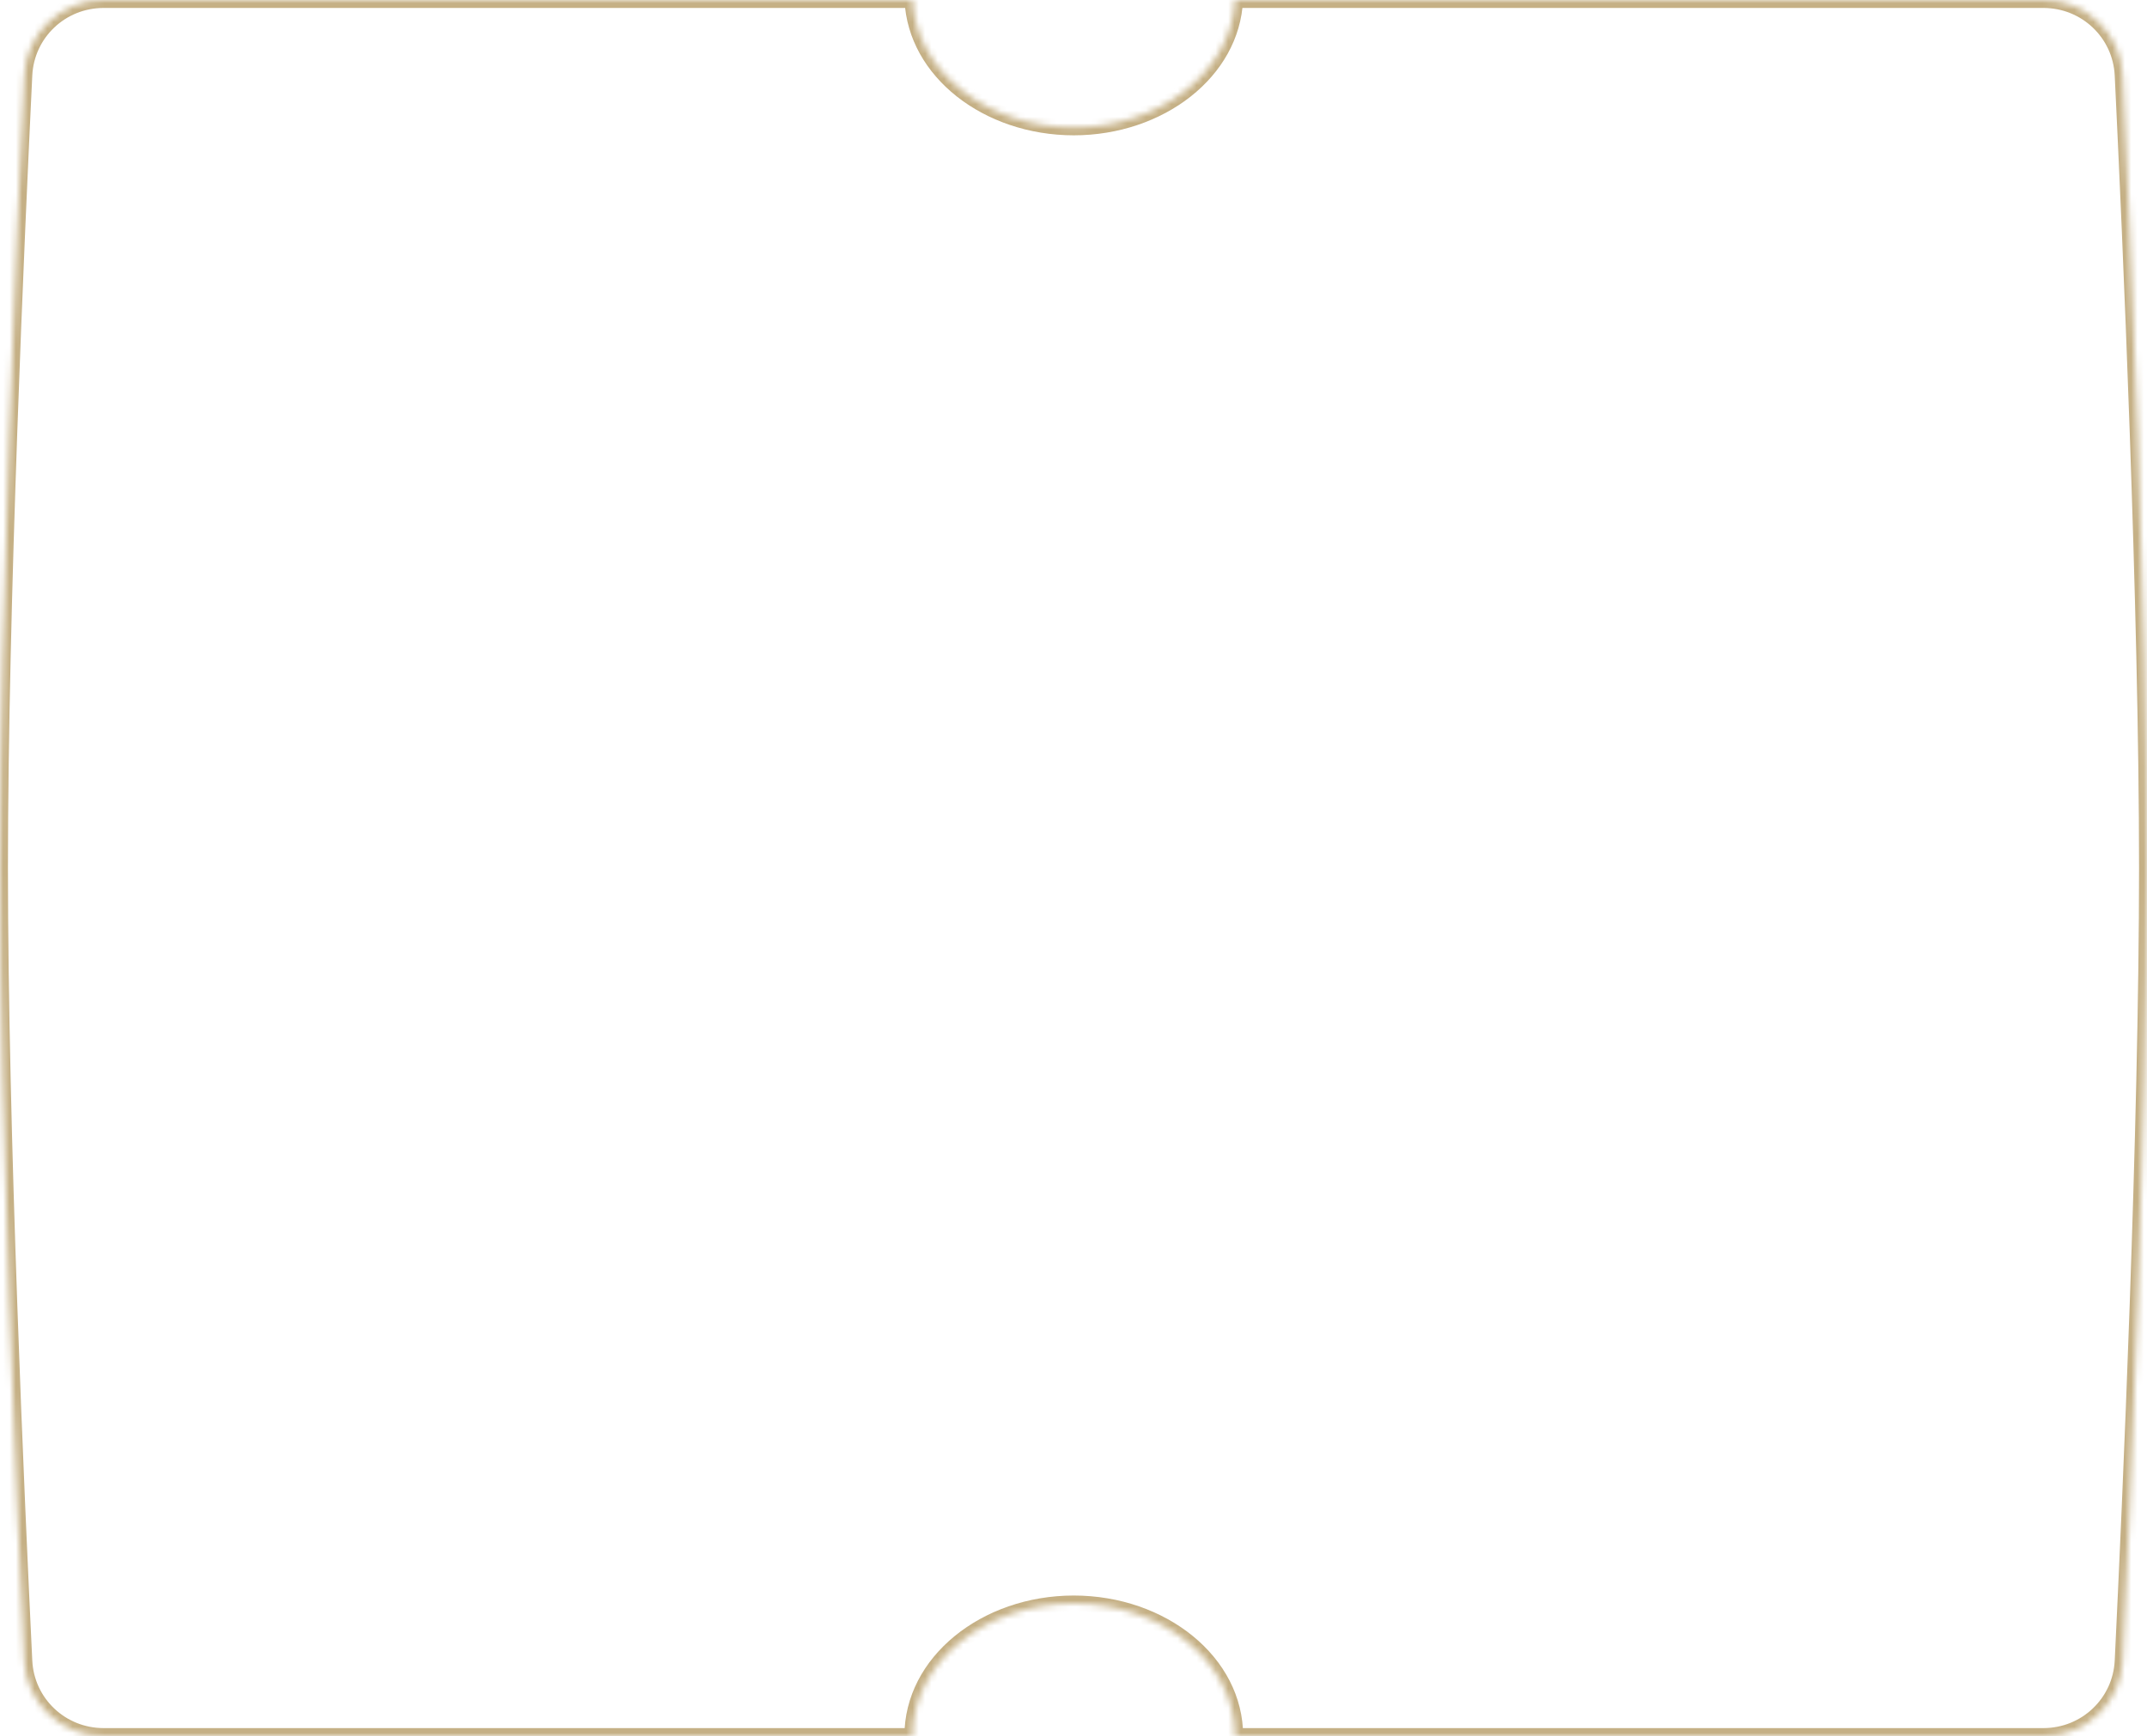 <?xml version="1.0" encoding="UTF-8"?> <svg xmlns="http://www.w3.org/2000/svg" width="340" height="275" viewBox="0 0 340 275" fill="none"> <mask id="path-1-inside-1_665_46" fill="white"> <path fill-rule="evenodd" clip-rule="evenodd" d="M144.502 0H16.398C9.7 0 4.179 5.203 3.854 11.893C2.64 36.909 0 96.078 0 137.5C0 178.922 2.64 238.091 3.854 263.107C4.179 269.797 9.7 275 16.398 275H144.483V274.985C144.483 263.395 155.927 254 170.044 254C184.16 254 195.604 263.395 195.604 274.985V275H323.602C330.3 275 335.821 269.797 336.146 263.107C337.36 238.091 340 178.922 340 137.5C340 96.078 337.36 36.909 336.146 11.893C335.821 5.203 330.3 0 323.602 0H195.585C195.066 11.214 183.83 20.174 170.044 20.174C156.258 20.174 145.021 11.214 144.502 0Z"></path> </mask> <path d="M144.502 0L145.76 -0.058L145.705 -1.26H144.502V0ZM3.854 11.893L5.112 11.954L5.112 11.954L3.854 11.893ZM3.854 263.107L2.596 263.168L2.596 263.168L3.854 263.107ZM144.483 275V276.26H145.743V275H144.483ZM195.604 275H194.344V276.26H195.604V275ZM336.146 263.107L334.888 263.046L334.888 263.046L336.146 263.107ZM336.146 11.893L337.404 11.832L337.404 11.832L336.146 11.893ZM195.585 0V-1.26H194.382L194.327 -0.058L195.585 0ZM144.502 -1.26H16.398V1.26H144.502V-1.26ZM16.398 -1.26C9.036 -1.26 2.953 4.463 2.596 11.832L5.112 11.954C5.404 5.943 10.364 1.26 16.398 1.26V-1.26ZM2.596 11.832C1.382 36.846 -1.26 96.044 -1.26 137.5H1.26C1.26 96.113 3.898 36.972 5.112 11.954L2.596 11.832ZM-1.26 137.5C-1.26 178.956 1.382 238.154 2.596 263.168L5.112 263.046C3.898 238.028 1.26 178.887 1.26 137.5H-1.26ZM2.596 263.168C2.953 270.537 9.036 276.26 16.398 276.26V273.74C10.364 273.74 5.404 269.057 5.112 263.046L2.596 263.168ZM16.398 276.26H144.483V273.74H16.398V276.26ZM145.743 275V274.985H143.224V275H145.743ZM145.743 274.985C145.743 264.312 156.379 255.26 170.044 255.26V252.74C155.475 252.74 143.224 262.479 143.224 274.985H145.743ZM170.044 255.26C183.708 255.26 194.344 264.312 194.344 274.985H196.864C196.864 262.479 184.612 252.74 170.044 252.74V255.26ZM194.344 274.985V275H196.864V274.985H194.344ZM195.604 276.26H323.602V273.74H195.604V276.26ZM323.602 276.26C330.964 276.26 337.047 270.537 337.404 263.168L334.888 263.046C334.596 269.057 329.636 273.74 323.602 273.74V276.26ZM337.404 263.168C338.618 238.154 341.26 178.956 341.26 137.5H338.74C338.74 178.887 336.102 238.028 334.888 263.046L337.404 263.168ZM341.26 137.5C341.26 96.044 338.618 36.846 337.404 11.832L334.888 11.954C336.102 36.972 338.74 96.113 338.74 137.5H341.26ZM337.404 11.832C337.047 4.463 330.964 -1.26 323.602 -1.26V1.26C329.636 1.26 334.596 5.943 334.888 11.954L337.404 11.832ZM323.602 -1.26H195.585V1.26H323.602V-1.26ZM194.327 -0.058C193.848 10.28 183.381 18.914 170.044 18.914V21.434C184.278 21.434 196.284 12.148 196.844 0.058L194.327 -0.058ZM170.044 18.914C156.706 18.914 146.239 10.28 145.76 -0.058L143.244 0.058C143.803 12.148 155.809 21.434 170.044 21.434V18.914Z" fill="#C5B085" mask="url(#path-1-inside-1_665_46)"></path> </svg> 